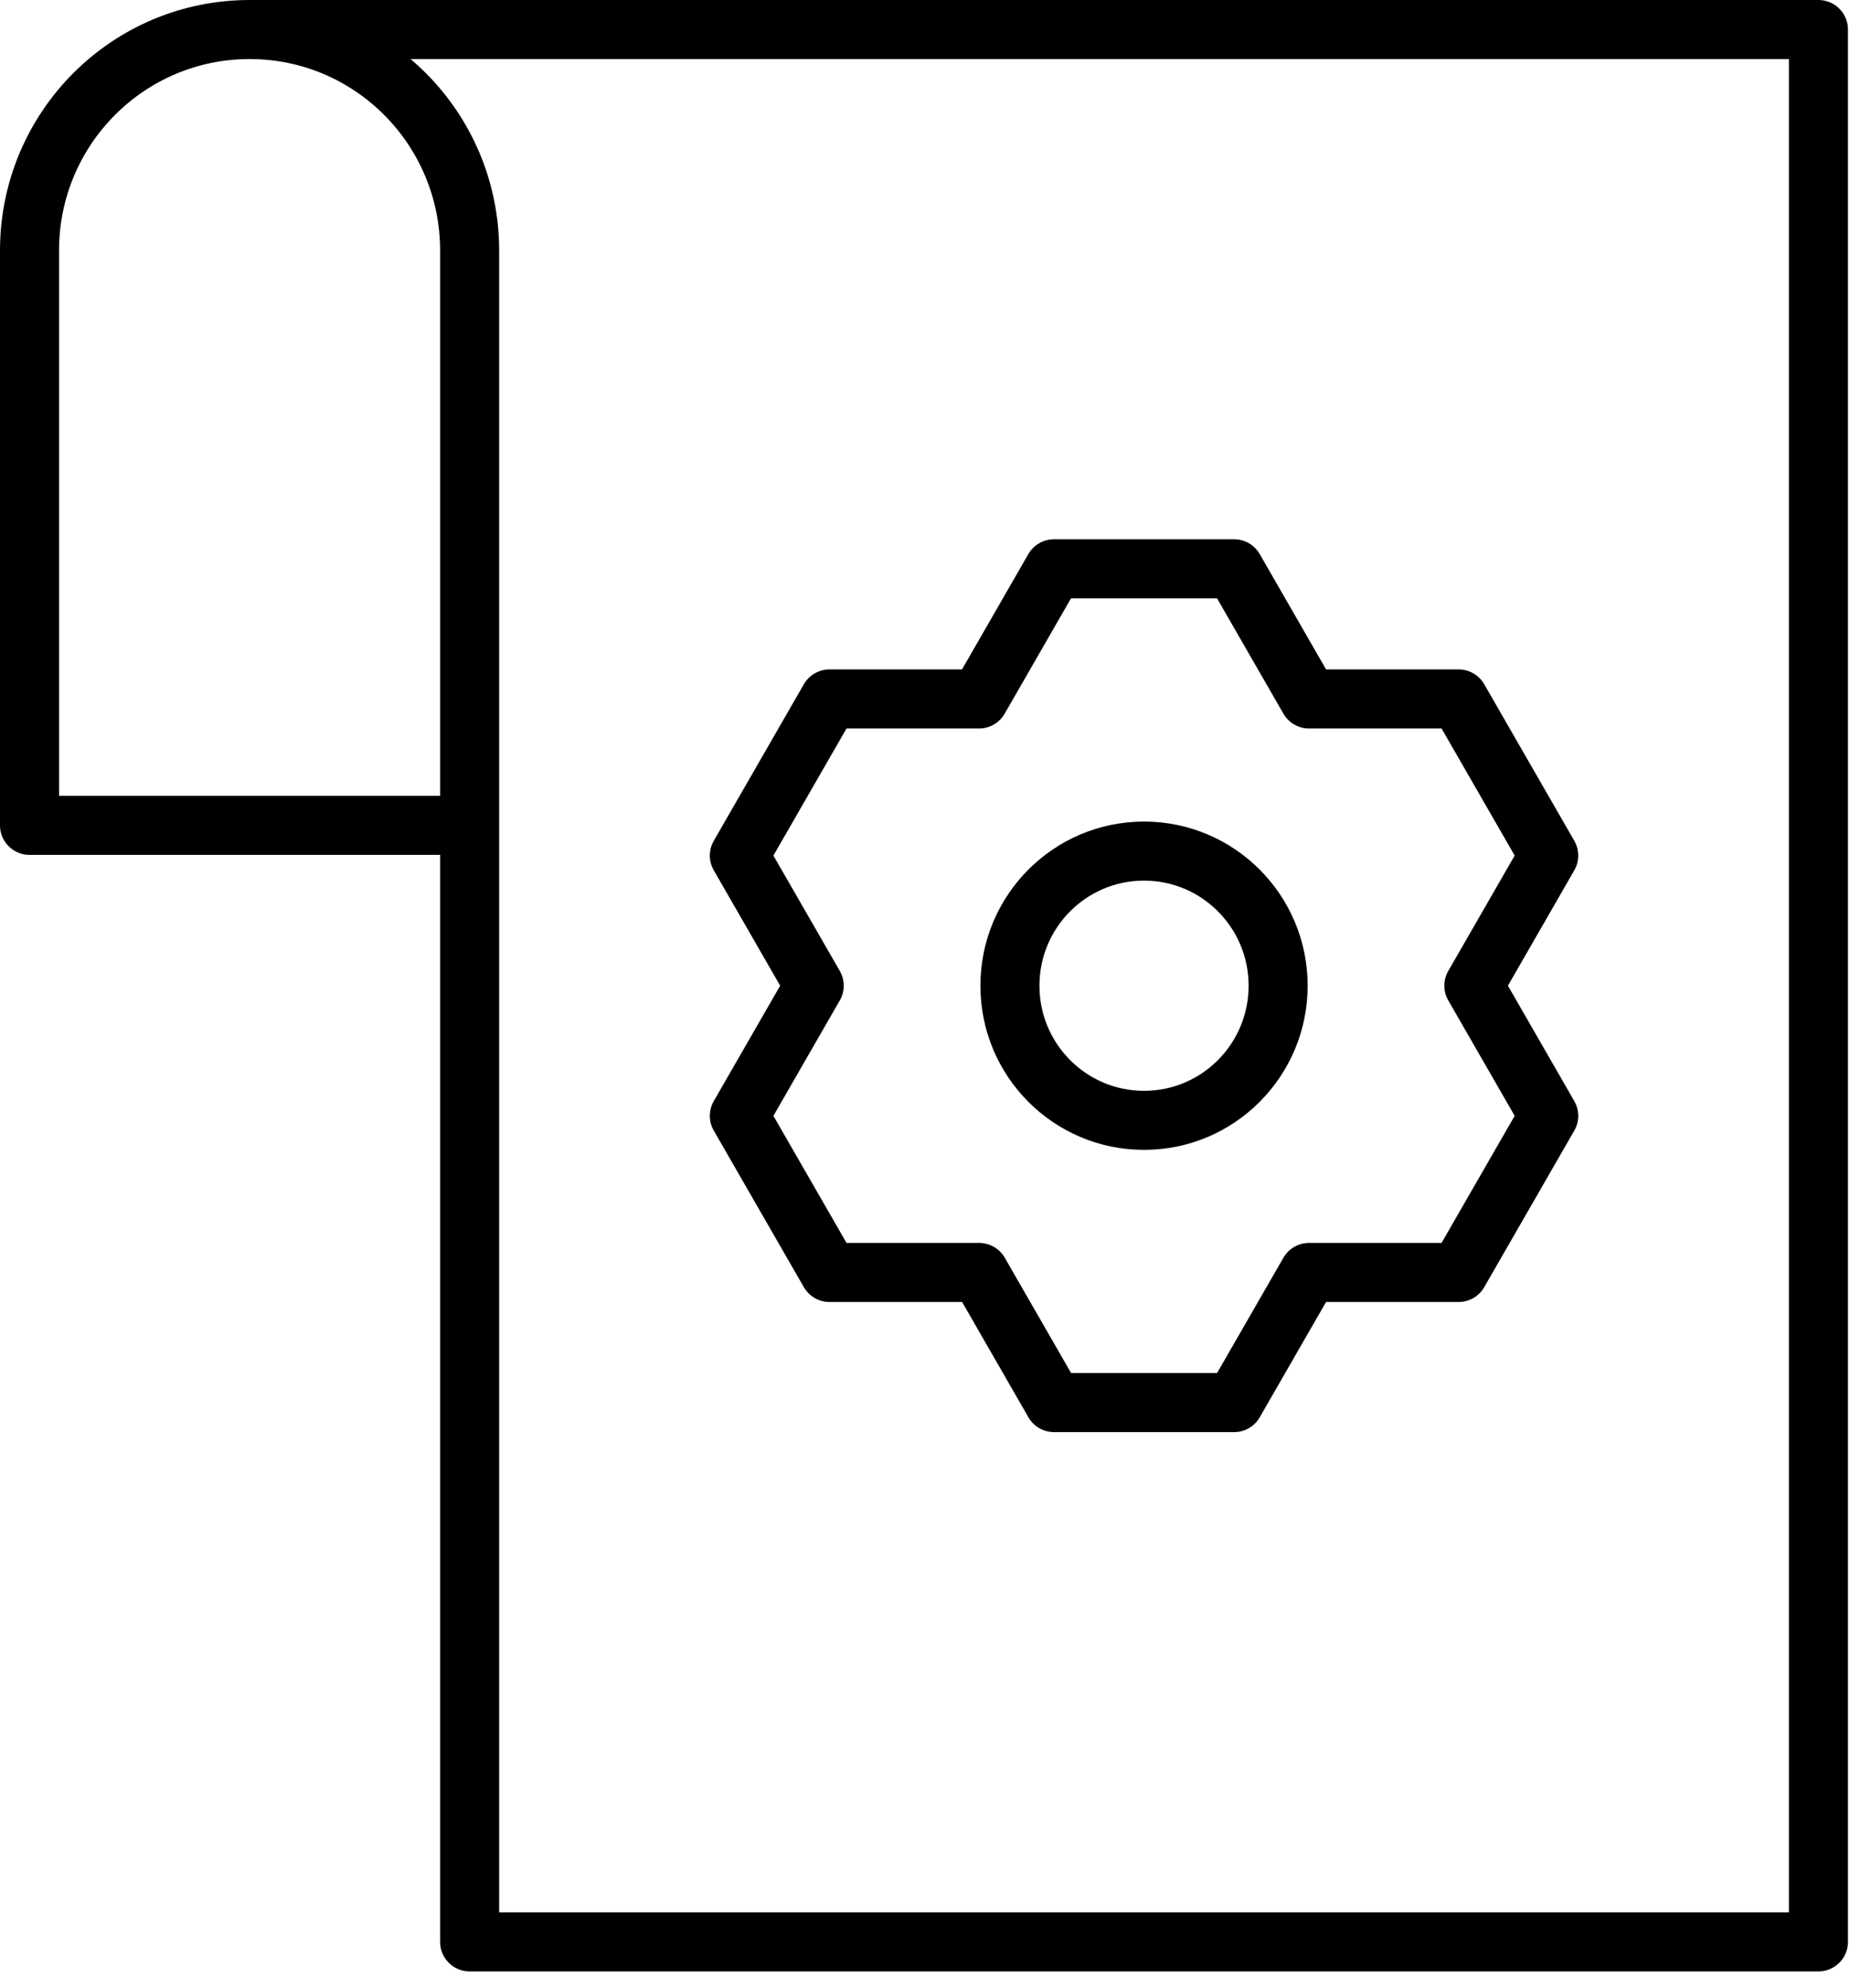 <svg width="94" height="101" viewBox="0 0 94 101" fill="none" xmlns="http://www.w3.org/2000/svg">
<path d="M12.684 1.5H92.396V98.651H23.862V12.726C23.862 6.523 18.858 1.5 12.684 1.5ZM12.684 1.5C6.504 1.5 1.5 6.523 1.5 12.726V41.929H23.862" stroke="black" stroke-width="3" stroke-miterlimit="10" stroke-linecap="round" stroke-linejoin="round"/>
<path d="M62.707 28.896L66.511 35.508H74.114C76.146 39.044 76.654 39.928 78.692 43.464L74.888 50.075L78.692 56.687C76.659 60.223 76.151 61.107 74.114 64.643H66.511L62.707 71.254C58.638 71.254 57.621 71.254 53.556 71.254L49.753 64.643H42.145C40.113 61.107 39.605 60.223 37.567 56.687L41.371 50.075L37.567 43.464C39.6 39.928 40.108 39.044 42.145 35.508H49.748L53.551 28.896C57.621 28.896 58.638 28.896 62.707 28.896Z" stroke="black" stroke-width="3" stroke-miterlimit="10" stroke-linecap="round" stroke-linejoin="round"/>
<path d="M58.129 56.916C61.892 56.916 64.943 53.854 64.943 50.076C64.943 46.299 61.892 43.237 58.129 43.237C54.366 43.237 51.315 46.299 51.315 50.076C51.315 53.854 54.366 56.916 58.129 56.916Z" stroke="black" stroke-width="3" stroke-miterlimit="10" stroke-linecap="round" stroke-linejoin="round"/>
</svg>
